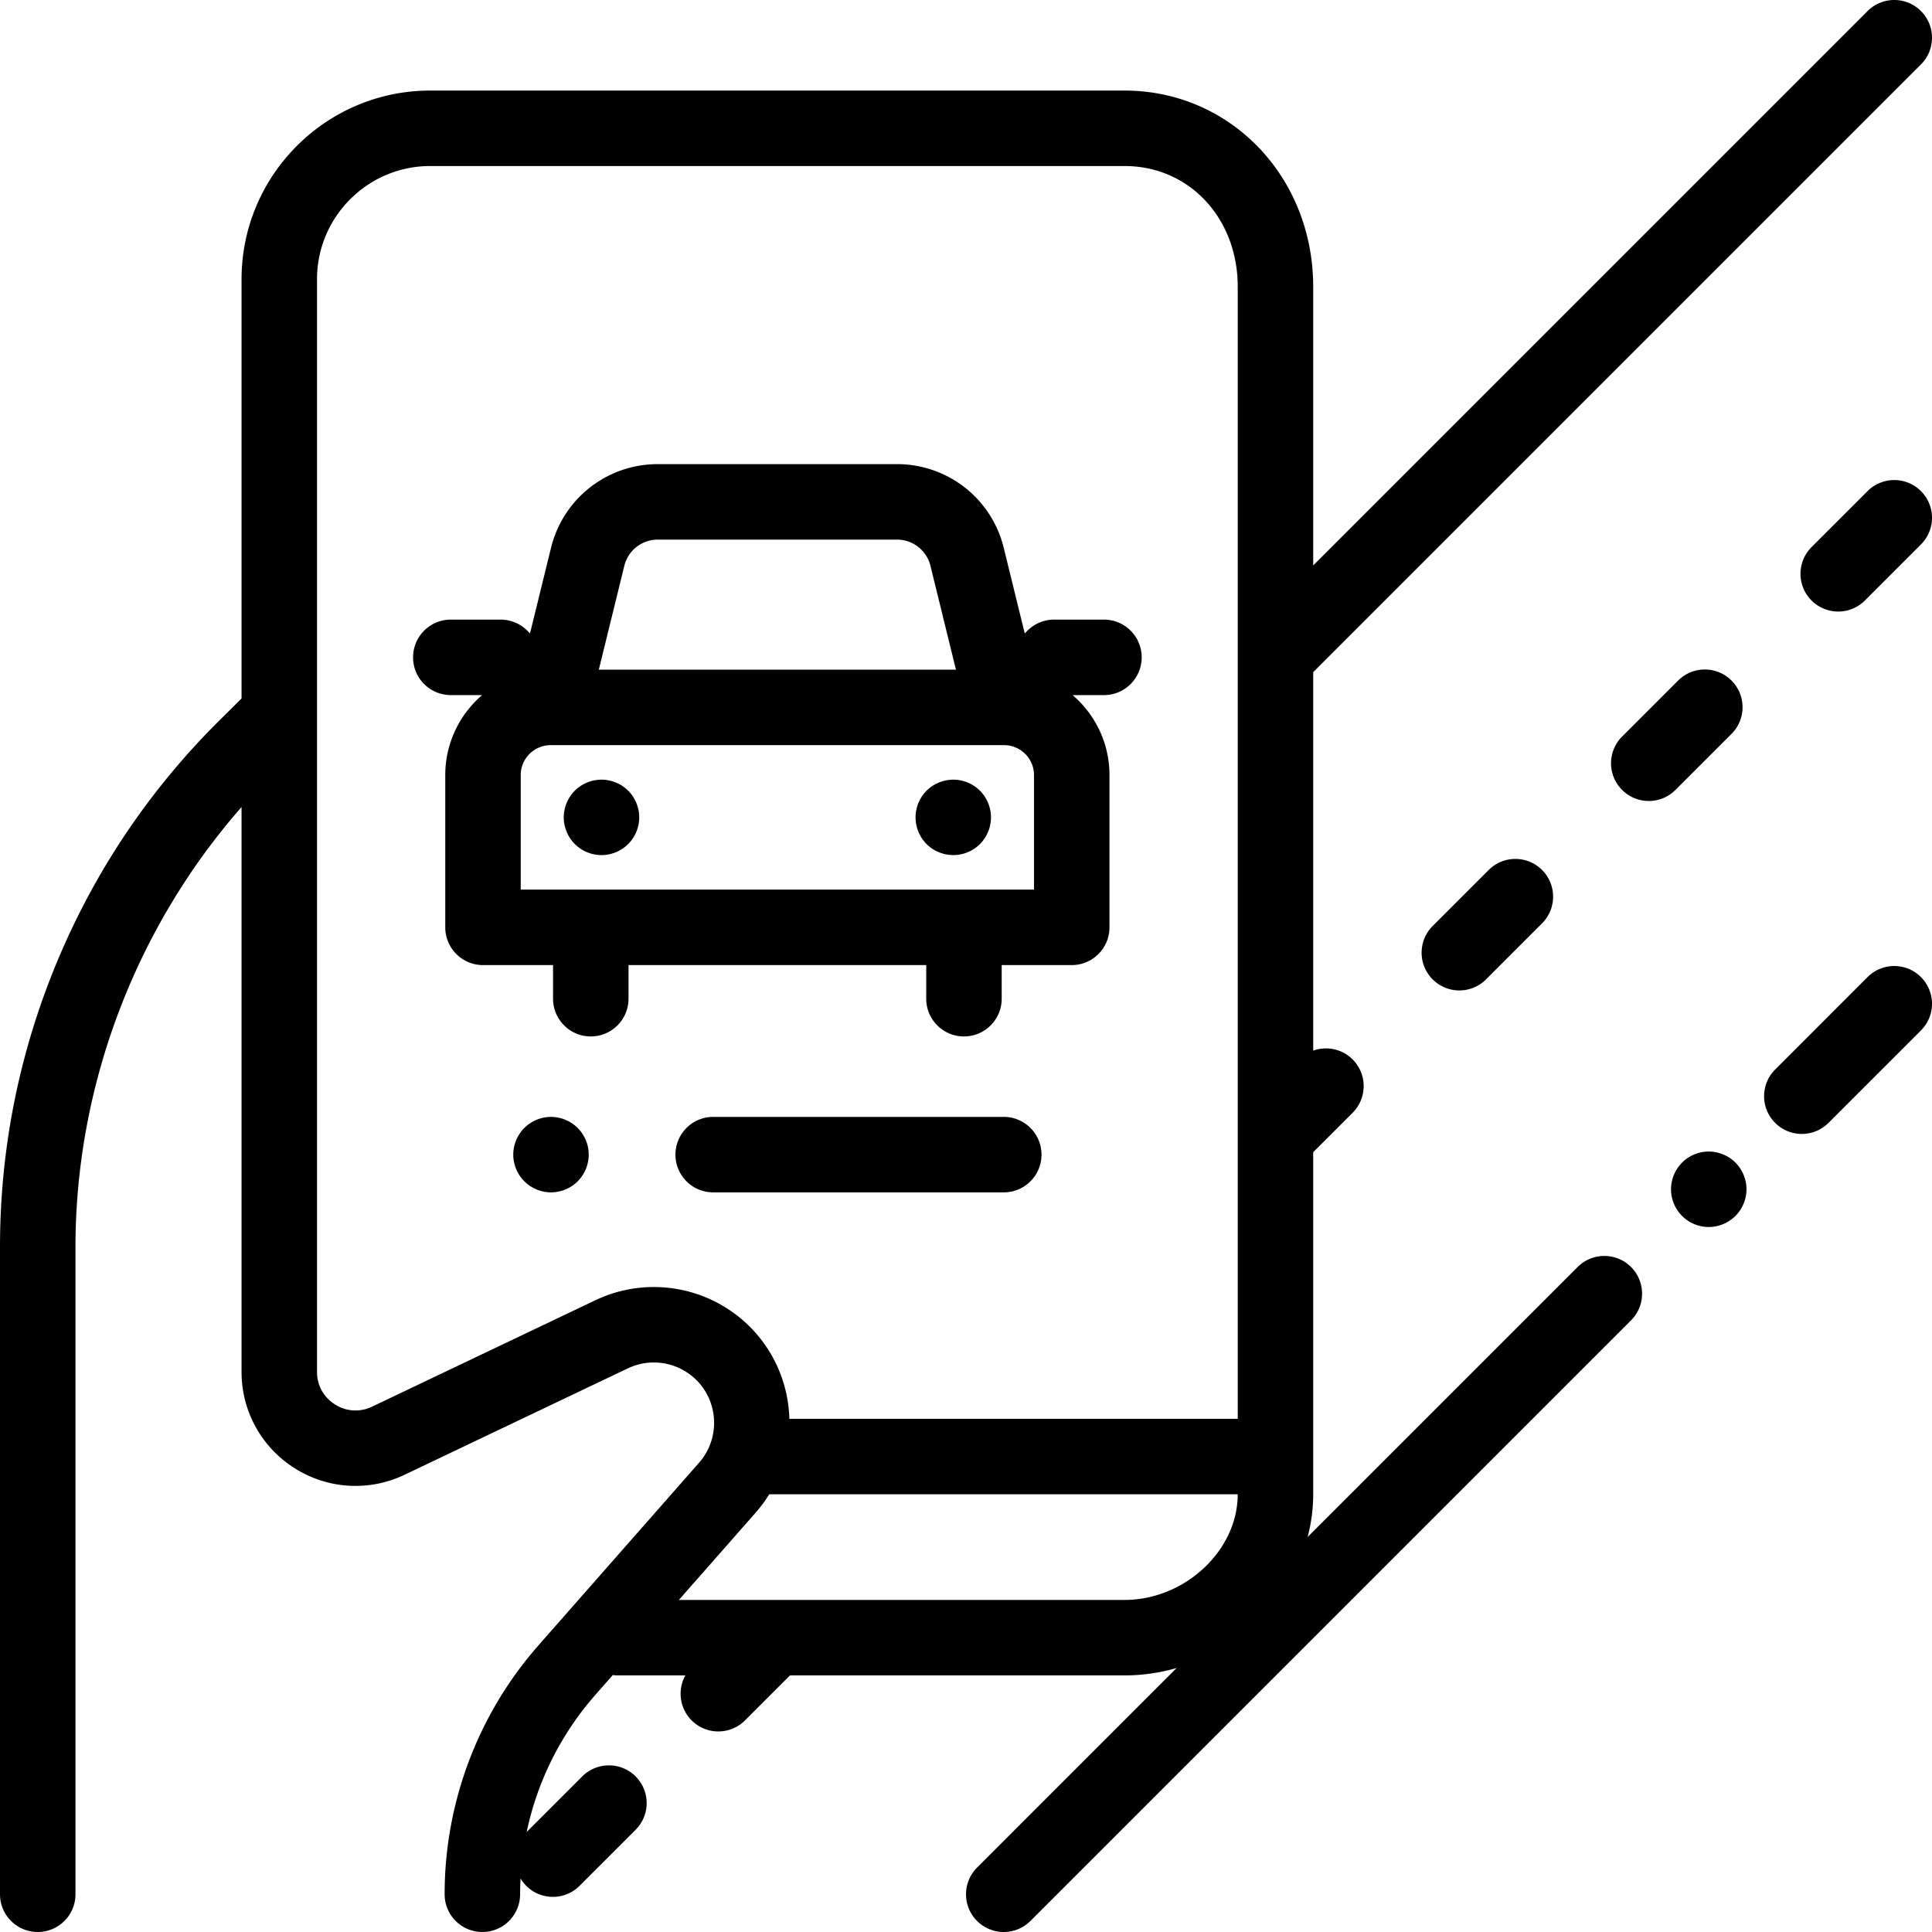<svg height="512pt" viewBox="0 0 512 512.002" width="512pt" xmlns="http://www.w3.org/2000/svg"><path d="M245.46 264.668c0 5.523 4.477 10 10 10 5.52 0 10-4.477 10-10v-8.91h18.563c5.52 0 10-4.477 10-10v-40.352c0-8.472-3.796-16.07-9.773-21.199h8.309c5.52 0 10-4.477 10-10s-4.48-10-10-10h-13.207a10 10 0 00-7.07 2.93l-.716.715-5.562-22.66A29.082 29.082 0 00237.699 123h-63.375a29.078 29.078 0 00-28.3 22.191l-5.567 22.66-.715-.714a10 10 0 00-7.07-2.93h-13.203c-5.524 0-10 4.477-10 10s4.476 10 10 10h8.304c-5.976 5.125-9.773 12.727-9.773 21.2v40.35c0 5.524 4.48 10 10 10h18.566v8.911c0 5.52 4.477 10 10 10 5.52 0 10-4.48 10-10v-8.91h78.895zM174.325 143H237.7a9.123 9.123 0 018.88 6.96l6.757 27.513H158.69l6.758-27.512a9.119 9.119 0 018.875-6.961zM138 205.406c0-4.375 3.563-7.933 7.938-7.933h120.17c4.368.011 7.914 3.566 7.914 7.933v30.352H138zm0 0"/><path d="M166.473 223.68a10.031 10.031 0 002.93-7.059c0-2.64-1.071-5.219-2.93-7.082a10.075 10.075 0 00-7.07-2.918 10.05 10.05 0 00-7.071 2.918 10.093 10.093 0 00-2.93 7.082 10.03 10.03 0 002.93 7.059 10.01 10.01 0 007.07 2.93c2.63 0 5.207-1.06 7.07-2.93zm86.16 2.93a10.06 10.06 0 007.066-2.919 10.113 10.113 0 002.922-7.082c0-2.629-1.062-5.207-2.922-7.07a10.06 10.06 0 00-7.066-2.918 10.11 10.11 0 00-7.082 2.918 10.075 10.075 0 00-2.918 7.07c0 2.641 1.058 5.211 2.918 7.082a10.11 10.11 0 007.082 2.918zm0 0"/><path d="M418.098 335.766l-71.567 71.566a44.393 44.393 0 001.48-11.332v-90.652l10.446-10.446c3.906-3.906 3.906-10.238 0-14.144-2.824-2.824-6.918-3.594-10.445-2.332V178.133L509.074 17.07c3.903-3.902 3.903-10.234 0-14.14-3.906-3.907-10.238-3.907-14.144 0L348.012 149.848V76c0-29.16-21.961-52-50-52h-184c-27.57 0-50 22.43-50 50v111.105l-5.852 5.801c-18.523 18.371-33.004 39.899-43.039 63.977C5.09 278.965 0 304.406 0 330.493V502c0 5.523 4.48 10 10 10 5.523 0 10-4.477 10-10V330.492c0-42.742 15.918-84.59 44.012-116.617v149.68c0 10.43 5.265 19.98 14.086 25.547 8.816 5.566 19.703 6.21 29.12 1.726l59.18-28.203a15.994 15.994 0 0118.27 3.219c5.855 5.945 6.121 15.508.613 21.773l-42.55 48.38a99.894 99.894 0 00-24.9 66.003c0 5.523 4.48 10 10 10 5.523 0 10-4.477 10-10 0-1.398.047-2.793.121-4.184a9.985 9.985 0 001.504 1.946c1.953 1.953 4.512 2.93 7.07 2.93s5.118-.977 7.07-2.93l14.848-14.848c3.907-3.906 3.907-10.238 0-14.144-3.906-3.903-10.234-3.903-14.14 0l-14.735 14.734a79.91 79.91 0 0118.176-36.3l4.656-5.294a9.6 9.6 0 001.266.09h17.96c-2.112 3.805-1.562 8.691 1.665 11.922a9.976 9.976 0 007.074 2.93 9.968 9.968 0 007.07-2.93L209.36 444h88.653c4.77 0 9.402-.691 13.808-1.957l-52.886 52.887c-3.907 3.906-3.907 10.238 0 14.144 1.953 1.95 4.511 2.926 7.07 2.926s5.117-.977 7.07-2.926l159.168-159.168c3.903-3.902 3.903-10.234 0-14.14-3.906-3.903-10.238-3.903-14.144 0zm-260.305 8.808l-59.18 28.2c-3.23 1.538-6.816 1.328-9.84-.583-3.027-1.91-4.761-5.058-4.761-8.632V74c0-16.543 13.457-30 30-30h184c17.101 0 30 13.758 30 32v300H209.195c-.258-8.8-3.699-17.508-10.273-24.188-10.758-10.925-27.285-13.832-41.129-7.238zM179.914 424l20.383-23.176a35.783 35.783 0 003.562-4.824h124.153c0 14.918-14.02 28-30 28zm0 0"/><path d="M452.84 305.172c-2.64 0-5.219 1.07-7.07 2.93a10.04 10.04 0 00-2.93 7.07c0 2.629 1.062 5.207 2.93 7.07a10.073 10.073 0 007.07 2.93c2.633 0 5.2-1.07 7.07-2.93a10.1 10.1 0 002.93-7.07c0-2.633-1.07-5.211-2.93-7.07a10.073 10.073 0 00-7.07-2.93zm42.09-46.238l-24.496 24.5c-3.907 3.902-3.907 10.234 0 14.14 1.953 1.953 4.511 2.93 7.07 2.93s5.117-.977 7.07-2.93l24.496-24.496c3.907-3.906 3.907-10.238 0-14.144-3.906-3.903-10.234-3.903-14.14 0zm0-128.789l-14.852 14.847c-3.902 3.906-3.902 10.238 0 14.145 1.953 1.953 4.516 2.93 7.074 2.93s5.118-.981 7.07-2.93l14.848-14.852c3.907-3.902 3.907-10.234 0-14.14-3.902-3.903-10.234-3.903-14.14 0zm-100.41 100.41l-14.848 14.847c-3.906 3.907-3.906 10.239 0 14.145a9.984 9.984 0 007.07 2.93 9.98 9.98 0 007.07-2.93l14.852-14.852c3.902-3.902 3.902-10.234 0-14.14-3.906-3.907-10.234-3.907-14.144 0zm64.347-36.063c3.906-3.906 3.906-10.238 0-14.14-3.906-3.907-10.234-3.907-14.144 0l-14.848 14.847c-3.906 3.906-3.906 10.238 0 14.14a9.968 9.968 0 007.07 2.93 9.968 9.968 0 007.07-2.93zm-312.847 101.5a10.054 10.054 0 00-7.067 2.93 10.076 10.076 0 00-2.933 7.07c0 2.63 1.07 5.207 2.933 7.067a10.074 10.074 0 007.067 2.933c2.632 0 5.21-1.07 7.07-2.933a10.07 10.07 0 002.93-7.067c0-2.633-1.067-5.21-2.93-7.07a10.08 10.08 0 00-7.07-2.93zm129.988 9.996c0-5.52-4.48-10-10-10H189c-5.52 0-10 4.48-10 10 0 5.524 4.48 10 10 10h77.008c5.52 0 10-4.476 10-10zm0 0"/></svg>